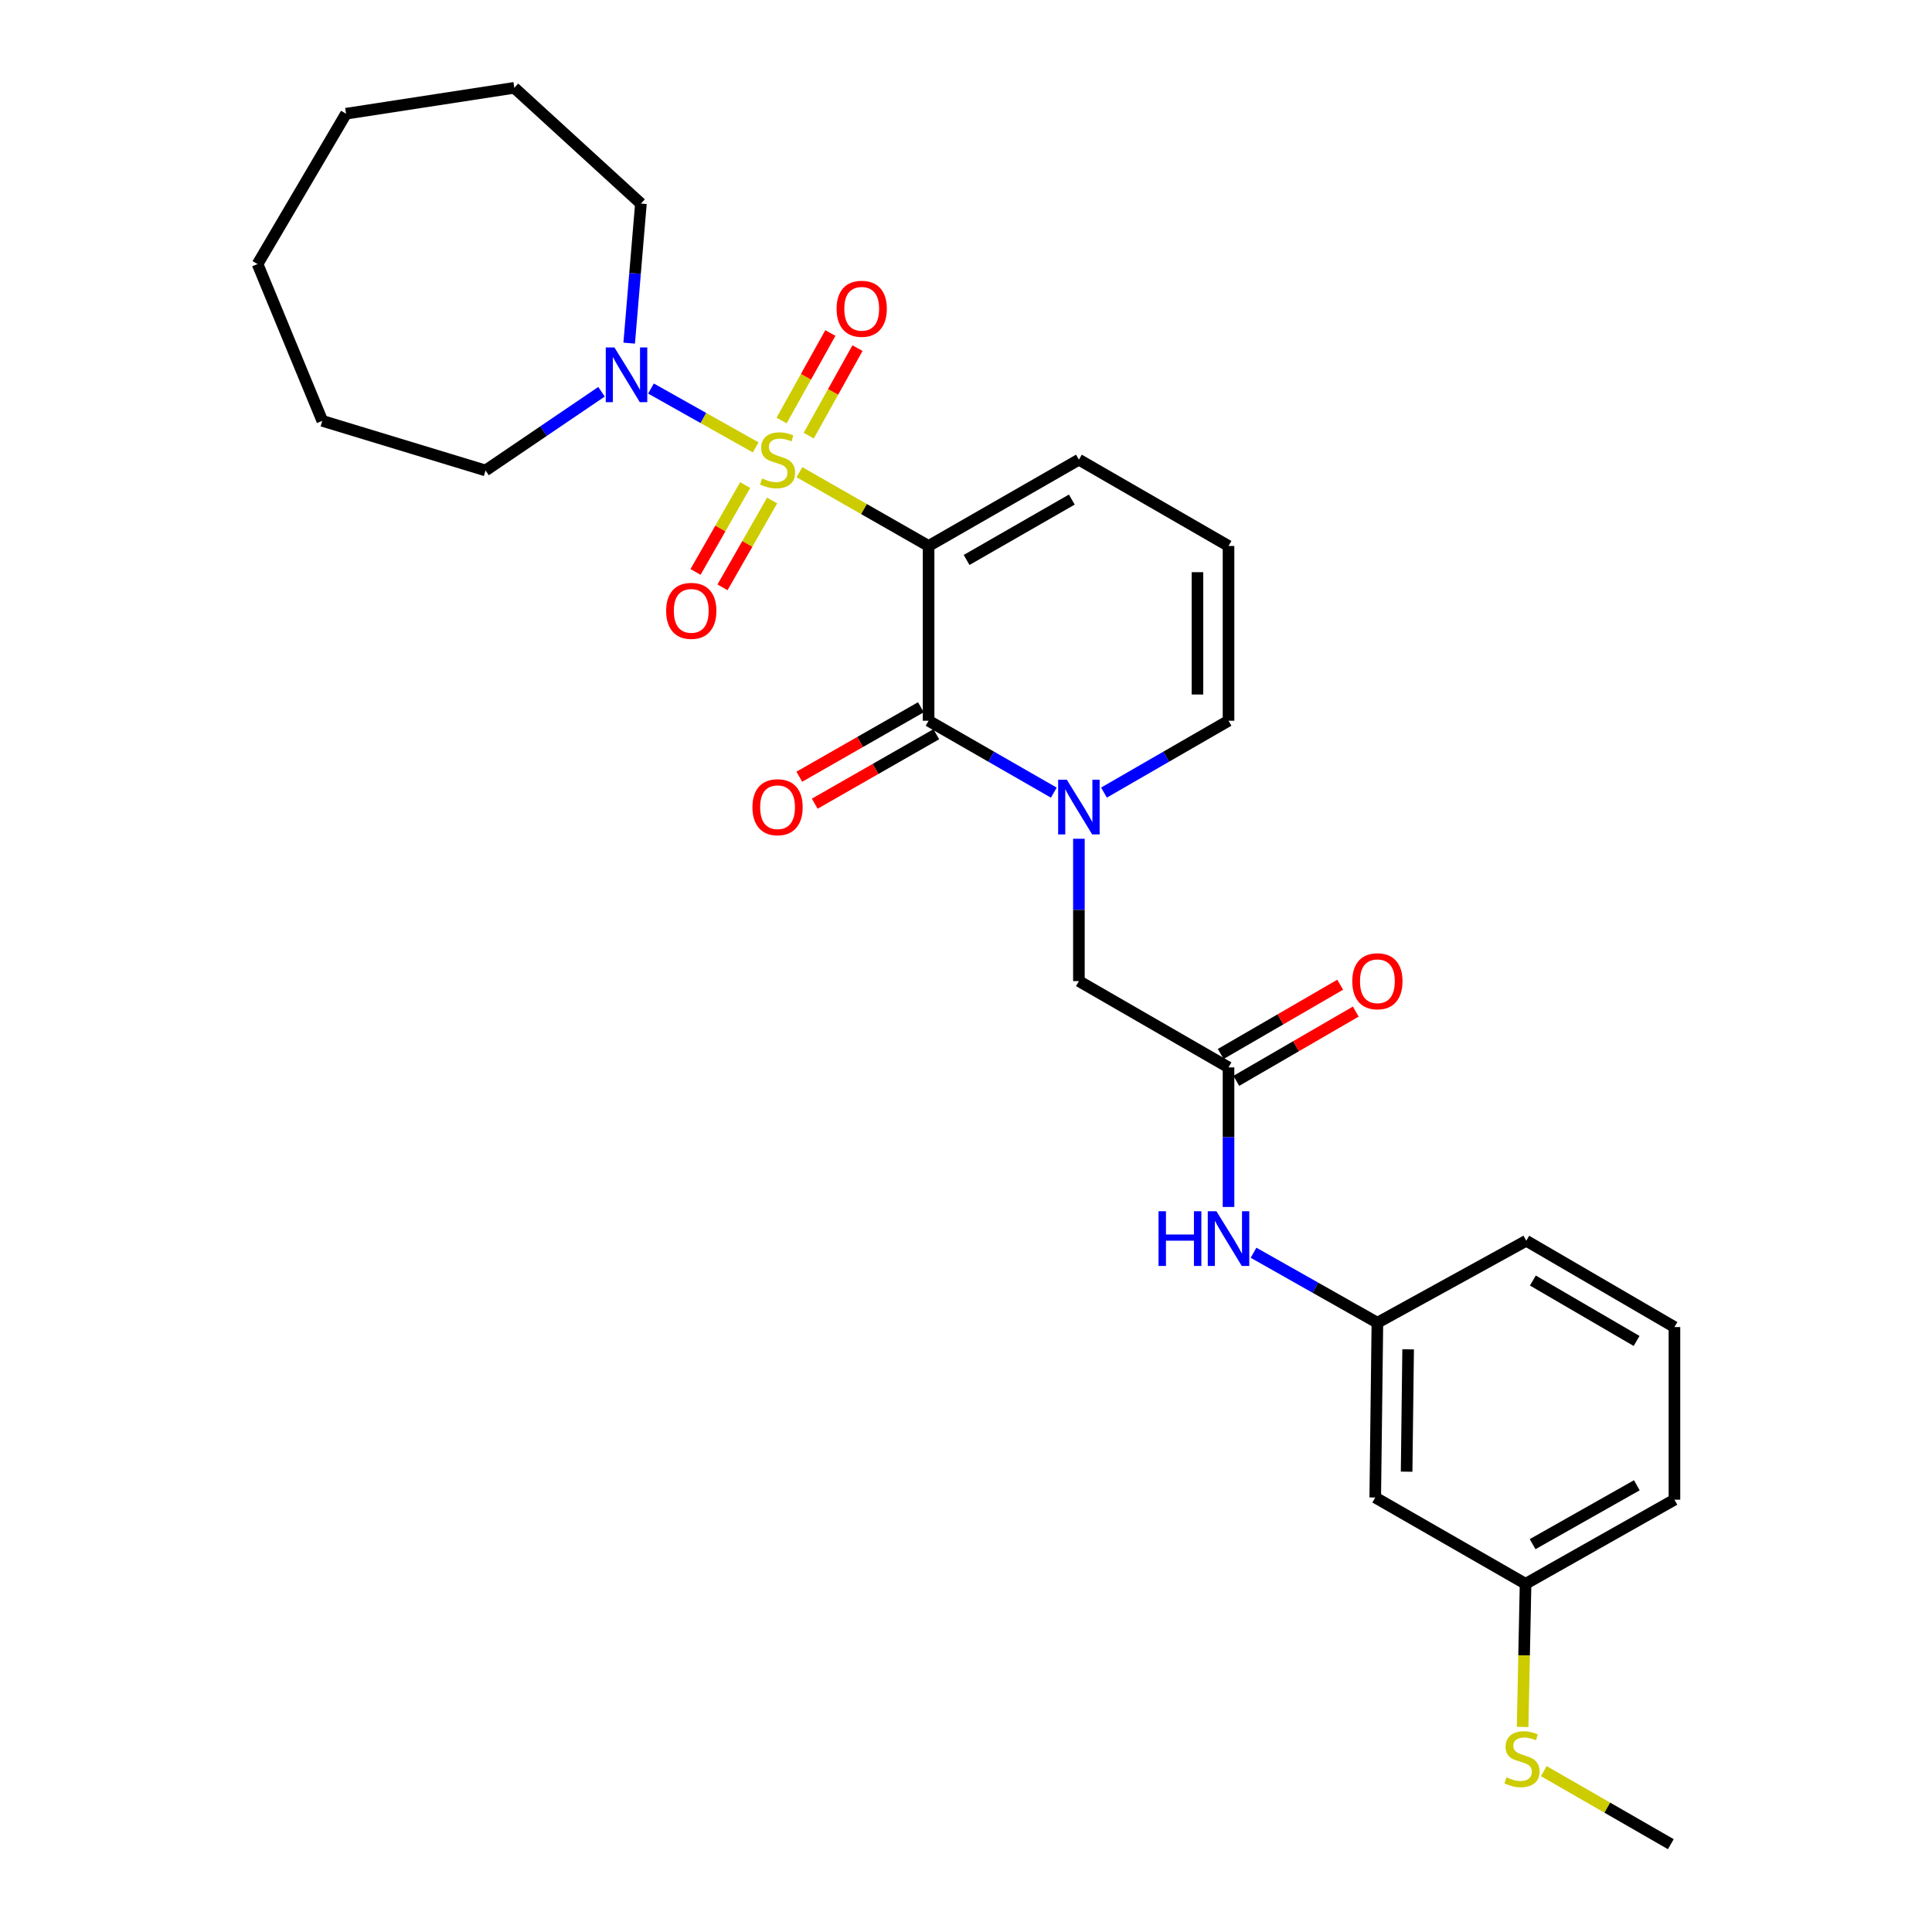 <?xml version='1.0' encoding='iso-8859-1'?>
<svg version='1.1' baseProfile='full'
              xmlns='http://www.w3.org/2000/svg'
                      xmlns:rdkit='http://www.rdkit.org/xml'
                      xmlns:xlink='http://www.w3.org/1999/xlink'
                  xml:space='preserve'
width='1000px' height='1000px' viewBox='0 0 1000 1000'>
<!-- END OF HEADER -->
<rect style='opacity:1.0;fill:#FFFFFF;stroke:none' width='1000' height='1000' x='0' y='0'> </rect>
<path class='bond-0' d='M 413.793,244.405 L 447.215,263.501' style='fill:none;fill-rule:evenodd;stroke:#CCCC00;stroke-width:6px;stroke-linecap:butt;stroke-linejoin:miter;stroke-opacity:1' />
<path class='bond-0' d='M 447.215,263.501 L 480.637,282.596' style='fill:none;fill-rule:evenodd;stroke:#000000;stroke-width:6px;stroke-linecap:butt;stroke-linejoin:miter;stroke-opacity:1' />
<path class='bond-3' d='M 391.14,231.567 L 364.042,216.336' style='fill:none;fill-rule:evenodd;stroke:#CCCC00;stroke-width:6px;stroke-linecap:butt;stroke-linejoin:miter;stroke-opacity:1' />
<path class='bond-3' d='M 364.042,216.336 L 336.944,201.104' style='fill:none;fill-rule:evenodd;stroke:#0000FF;stroke-width:6px;stroke-linecap:butt;stroke-linejoin:miter;stroke-opacity:1' />
<path class='bond-5' d='M 385.694,251.074 L 372.85,273.553' style='fill:none;fill-rule:evenodd;stroke:#CCCC00;stroke-width:6px;stroke-linecap:butt;stroke-linejoin:miter;stroke-opacity:1' />
<path class='bond-5' d='M 372.85,273.553 L 360.005,296.032' style='fill:none;fill-rule:evenodd;stroke:#FF0000;stroke-width:6px;stroke-linecap:butt;stroke-linejoin:miter;stroke-opacity:1' />
<path class='bond-5' d='M 399.653,259.05 L 386.808,281.529' style='fill:none;fill-rule:evenodd;stroke:#CCCC00;stroke-width:6px;stroke-linecap:butt;stroke-linejoin:miter;stroke-opacity:1' />
<path class='bond-5' d='M 386.808,281.529 L 373.963,304.008' style='fill:none;fill-rule:evenodd;stroke:#FF0000;stroke-width:6px;stroke-linecap:butt;stroke-linejoin:miter;stroke-opacity:1' />
<path class='bond-6' d='M 418.597,225.486 L 431.215,202.837' style='fill:none;fill-rule:evenodd;stroke:#CCCC00;stroke-width:6px;stroke-linecap:butt;stroke-linejoin:miter;stroke-opacity:1' />
<path class='bond-6' d='M 431.215,202.837 L 443.833,180.189' style='fill:none;fill-rule:evenodd;stroke:#FF0000;stroke-width:6px;stroke-linecap:butt;stroke-linejoin:miter;stroke-opacity:1' />
<path class='bond-6' d='M 404.553,217.662 L 417.171,195.013' style='fill:none;fill-rule:evenodd;stroke:#CCCC00;stroke-width:6px;stroke-linecap:butt;stroke-linejoin:miter;stroke-opacity:1' />
<path class='bond-6' d='M 417.171,195.013 L 429.789,172.365' style='fill:none;fill-rule:evenodd;stroke:#FF0000;stroke-width:6px;stroke-linecap:butt;stroke-linejoin:miter;stroke-opacity:1' />
<path class='bond-1' d='M 480.637,282.596 L 480.637,373.052' style='fill:none;fill-rule:evenodd;stroke:#000000;stroke-width:6px;stroke-linecap:butt;stroke-linejoin:miter;stroke-opacity:1' />
<path class='bond-7' d='M 480.637,282.596 L 558.437,237.931' style='fill:none;fill-rule:evenodd;stroke:#000000;stroke-width:6px;stroke-linecap:butt;stroke-linejoin:miter;stroke-opacity:1' />
<path class='bond-7' d='M 500.311,289.838 L 554.771,258.573' style='fill:none;fill-rule:evenodd;stroke:#000000;stroke-width:6px;stroke-linecap:butt;stroke-linejoin:miter;stroke-opacity:1' />
<path class='bond-2' d='M 480.637,373.052 L 513.046,391.661' style='fill:none;fill-rule:evenodd;stroke:#000000;stroke-width:6px;stroke-linecap:butt;stroke-linejoin:miter;stroke-opacity:1' />
<path class='bond-2' d='M 513.046,391.661 L 545.454,410.271' style='fill:none;fill-rule:evenodd;stroke:#0000FF;stroke-width:6px;stroke-linecap:butt;stroke-linejoin:miter;stroke-opacity:1' />
<path class='bond-11' d='M 476.649,366.073 L 445.187,384.052' style='fill:none;fill-rule:evenodd;stroke:#000000;stroke-width:6px;stroke-linecap:butt;stroke-linejoin:miter;stroke-opacity:1' />
<path class='bond-11' d='M 445.187,384.052 L 413.725,402.031' style='fill:none;fill-rule:evenodd;stroke:#FF0000;stroke-width:6px;stroke-linecap:butt;stroke-linejoin:miter;stroke-opacity:1' />
<path class='bond-11' d='M 484.625,380.031 L 453.163,398.01' style='fill:none;fill-rule:evenodd;stroke:#000000;stroke-width:6px;stroke-linecap:butt;stroke-linejoin:miter;stroke-opacity:1' />
<path class='bond-11' d='M 453.163,398.01 L 421.701,415.989' style='fill:none;fill-rule:evenodd;stroke:#FF0000;stroke-width:6px;stroke-linecap:butt;stroke-linejoin:miter;stroke-opacity:1' />
<path class='bond-8' d='M 558.437,434.138 L 558.437,470.976' style='fill:none;fill-rule:evenodd;stroke:#0000FF;stroke-width:6px;stroke-linecap:butt;stroke-linejoin:miter;stroke-opacity:1' />
<path class='bond-8' d='M 558.437,470.976 L 558.437,507.815' style='fill:none;fill-rule:evenodd;stroke:#000000;stroke-width:6px;stroke-linecap:butt;stroke-linejoin:miter;stroke-opacity:1' />
<path class='bond-29' d='M 571.412,410.241 L 603.646,391.646' style='fill:none;fill-rule:evenodd;stroke:#0000FF;stroke-width:6px;stroke-linecap:butt;stroke-linejoin:miter;stroke-opacity:1' />
<path class='bond-29' d='M 603.646,391.646 L 635.88,373.052' style='fill:none;fill-rule:evenodd;stroke:#000000;stroke-width:6px;stroke-linecap:butt;stroke-linejoin:miter;stroke-opacity:1' />
<path class='bond-18' d='M 311.343,202.775 L 281.331,223.144' style='fill:none;fill-rule:evenodd;stroke:#0000FF;stroke-width:6px;stroke-linecap:butt;stroke-linejoin:miter;stroke-opacity:1' />
<path class='bond-18' d='M 281.331,223.144 L 251.319,243.513' style='fill:none;fill-rule:evenodd;stroke:#000000;stroke-width:6px;stroke-linecap:butt;stroke-linejoin:miter;stroke-opacity:1' />
<path class='bond-19' d='M 325.664,177.607 L 328.7,141.495' style='fill:none;fill-rule:evenodd;stroke:#0000FF;stroke-width:6px;stroke-linecap:butt;stroke-linejoin:miter;stroke-opacity:1' />
<path class='bond-19' d='M 328.7,141.495 L 331.736,105.383' style='fill:none;fill-rule:evenodd;stroke:#000000;stroke-width:6px;stroke-linecap:butt;stroke-linejoin:miter;stroke-opacity:1' />
<path class='bond-4' d='M 635.88,552.489 L 558.437,507.815' style='fill:none;fill-rule:evenodd;stroke:#000000;stroke-width:6px;stroke-linecap:butt;stroke-linejoin:miter;stroke-opacity:1' />
<path class='bond-10' d='M 635.88,552.489 L 635.88,588.605' style='fill:none;fill-rule:evenodd;stroke:#000000;stroke-width:6px;stroke-linecap:butt;stroke-linejoin:miter;stroke-opacity:1' />
<path class='bond-10' d='M 635.88,588.605 L 635.88,624.72' style='fill:none;fill-rule:evenodd;stroke:#0000FF;stroke-width:6px;stroke-linecap:butt;stroke-linejoin:miter;stroke-opacity:1' />
<path class='bond-14' d='M 639.911,559.443 L 670.827,541.52' style='fill:none;fill-rule:evenodd;stroke:#000000;stroke-width:6px;stroke-linecap:butt;stroke-linejoin:miter;stroke-opacity:1' />
<path class='bond-14' d='M 670.827,541.52 L 701.743,523.596' style='fill:none;fill-rule:evenodd;stroke:#FF0000;stroke-width:6px;stroke-linecap:butt;stroke-linejoin:miter;stroke-opacity:1' />
<path class='bond-14' d='M 631.848,545.535 L 662.764,527.612' style='fill:none;fill-rule:evenodd;stroke:#000000;stroke-width:6px;stroke-linecap:butt;stroke-linejoin:miter;stroke-opacity:1' />
<path class='bond-14' d='M 662.764,527.612 L 693.68,509.688' style='fill:none;fill-rule:evenodd;stroke:#FF0000;stroke-width:6px;stroke-linecap:butt;stroke-linejoin:miter;stroke-opacity:1' />
<path class='bond-12' d='M 558.437,237.931 L 635.88,282.596' style='fill:none;fill-rule:evenodd;stroke:#000000;stroke-width:6px;stroke-linecap:butt;stroke-linejoin:miter;stroke-opacity:1' />
<path class='bond-9' d='M 635.88,373.052 L 635.88,282.596' style='fill:none;fill-rule:evenodd;stroke:#000000;stroke-width:6px;stroke-linecap:butt;stroke-linejoin:miter;stroke-opacity:1' />
<path class='bond-9' d='M 619.803,359.483 L 619.803,296.165' style='fill:none;fill-rule:evenodd;stroke:#000000;stroke-width:6px;stroke-linecap:butt;stroke-linejoin:miter;stroke-opacity:1' />
<path class='bond-13' d='M 648.832,648.416 L 680.885,666.53' style='fill:none;fill-rule:evenodd;stroke:#0000FF;stroke-width:6px;stroke-linecap:butt;stroke-linejoin:miter;stroke-opacity:1' />
<path class='bond-13' d='M 680.885,666.53 L 712.938,684.644' style='fill:none;fill-rule:evenodd;stroke:#000000;stroke-width:6px;stroke-linecap:butt;stroke-linejoin:miter;stroke-opacity:1' />
<path class='bond-15' d='M 712.938,684.644 L 711.822,775.108' style='fill:none;fill-rule:evenodd;stroke:#000000;stroke-width:6px;stroke-linecap:butt;stroke-linejoin:miter;stroke-opacity:1' />
<path class='bond-15' d='M 728.846,698.412 L 728.064,761.737' style='fill:none;fill-rule:evenodd;stroke:#000000;stroke-width:6px;stroke-linecap:butt;stroke-linejoin:miter;stroke-opacity:1' />
<path class='bond-21' d='M 712.938,684.644 L 789.997,642.212' style='fill:none;fill-rule:evenodd;stroke:#000000;stroke-width:6px;stroke-linecap:butt;stroke-linejoin:miter;stroke-opacity:1' />
<path class='bond-16' d='M 711.822,775.108 L 789.63,819.782' style='fill:none;fill-rule:evenodd;stroke:#000000;stroke-width:6px;stroke-linecap:butt;stroke-linejoin:miter;stroke-opacity:1' />
<path class='bond-17' d='M 789.63,819.782 L 788.87,856.819' style='fill:none;fill-rule:evenodd;stroke:#000000;stroke-width:6px;stroke-linecap:butt;stroke-linejoin:miter;stroke-opacity:1' />
<path class='bond-17' d='M 788.87,856.819 L 788.109,893.856' style='fill:none;fill-rule:evenodd;stroke:#CCCC00;stroke-width:6px;stroke-linecap:butt;stroke-linejoin:miter;stroke-opacity:1' />
<path class='bond-30' d='M 789.63,819.782 L 866.689,776.234' style='fill:none;fill-rule:evenodd;stroke:#000000;stroke-width:6px;stroke-linecap:butt;stroke-linejoin:miter;stroke-opacity:1' />
<path class='bond-30' d='M 793.28,799.254 L 847.221,768.77' style='fill:none;fill-rule:evenodd;stroke:#000000;stroke-width:6px;stroke-linecap:butt;stroke-linejoin:miter;stroke-opacity:1' />
<path class='bond-23' d='M 799.075,916.738 L 831.944,935.642' style='fill:none;fill-rule:evenodd;stroke:#CCCC00;stroke-width:6px;stroke-linecap:butt;stroke-linejoin:miter;stroke-opacity:1' />
<path class='bond-23' d='M 831.944,935.642 L 864.813,954.545' style='fill:none;fill-rule:evenodd;stroke:#000000;stroke-width:6px;stroke-linecap:butt;stroke-linejoin:miter;stroke-opacity:1' />
<path class='bond-24' d='M 251.319,243.513 L 166.821,217.827' style='fill:none;fill-rule:evenodd;stroke:#000000;stroke-width:6px;stroke-linecap:butt;stroke-linejoin:miter;stroke-opacity:1' />
<path class='bond-25' d='M 331.736,105.383 L 266.207,45.455' style='fill:none;fill-rule:evenodd;stroke:#000000;stroke-width:6px;stroke-linecap:butt;stroke-linejoin:miter;stroke-opacity:1' />
<path class='bond-20' d='M 866.689,686.886 L 789.997,642.212' style='fill:none;fill-rule:evenodd;stroke:#000000;stroke-width:6px;stroke-linecap:butt;stroke-linejoin:miter;stroke-opacity:1' />
<path class='bond-20' d='M 847.093,694.076 L 793.409,662.804' style='fill:none;fill-rule:evenodd;stroke:#000000;stroke-width:6px;stroke-linecap:butt;stroke-linejoin:miter;stroke-opacity:1' />
<path class='bond-22' d='M 866.689,686.886 L 866.689,776.234' style='fill:none;fill-rule:evenodd;stroke:#000000;stroke-width:6px;stroke-linecap:butt;stroke-linejoin:miter;stroke-opacity:1' />
<path class='bond-26' d='M 166.821,217.827 L 133.311,136.678' style='fill:none;fill-rule:evenodd;stroke:#000000;stroke-width:6px;stroke-linecap:butt;stroke-linejoin:miter;stroke-opacity:1' />
<path class='bond-27' d='M 266.207,45.455 L 179.11,58.851' style='fill:none;fill-rule:evenodd;stroke:#000000;stroke-width:6px;stroke-linecap:butt;stroke-linejoin:miter;stroke-opacity:1' />
<path class='bond-28' d='M 133.311,136.678 L 179.11,58.851' style='fill:none;fill-rule:evenodd;stroke:#000000;stroke-width:6px;stroke-linecap:butt;stroke-linejoin:miter;stroke-opacity:1' />
<path  class='atom-0' d='M 394.462 247.651
Q 394.782 247.771, 396.102 248.331
Q 397.422 248.891, 398.862 249.251
Q 400.342 249.571, 401.782 249.571
Q 404.462 249.571, 406.022 248.291
Q 407.582 246.971, 407.582 244.691
Q 407.582 243.131, 406.782 242.171
Q 406.022 241.211, 404.822 240.691
Q 403.622 240.171, 401.622 239.571
Q 399.102 238.811, 397.582 238.091
Q 396.102 237.371, 395.022 235.851
Q 393.982 234.331, 393.982 231.771
Q 393.982 228.211, 396.382 226.011
Q 398.822 223.811, 403.622 223.811
Q 406.902 223.811, 410.622 225.371
L 409.702 228.451
Q 406.302 227.051, 403.742 227.051
Q 400.982 227.051, 399.462 228.211
Q 397.942 229.331, 397.982 231.291
Q 397.982 232.811, 398.742 233.731
Q 399.542 234.651, 400.662 235.171
Q 401.822 235.691, 403.742 236.291
Q 406.302 237.091, 407.822 237.891
Q 409.342 238.691, 410.422 240.331
Q 411.542 241.931, 411.542 244.691
Q 411.542 248.611, 408.902 250.731
Q 406.302 252.811, 401.942 252.811
Q 399.422 252.811, 397.502 252.251
Q 395.622 251.731, 393.382 250.811
L 394.462 247.651
' fill='#CCCC00'/>
<path  class='atom-3' d='M 552.177 403.566
L 561.457 418.566
Q 562.377 420.046, 563.857 422.726
Q 565.337 425.406, 565.417 425.566
L 565.417 403.566
L 569.177 403.566
L 569.177 431.886
L 565.297 431.886
L 555.337 415.486
Q 554.177 413.566, 552.937 411.366
Q 551.737 409.166, 551.377 408.486
L 551.377 431.886
L 547.697 431.886
L 547.697 403.566
L 552.177 403.566
' fill='#0000FF'/>
<path  class='atom-4' d='M 318.027 179.83
L 327.307 194.83
Q 328.227 196.31, 329.707 198.99
Q 331.187 201.67, 331.267 201.83
L 331.267 179.83
L 335.027 179.83
L 335.027 208.15
L 331.147 208.15
L 321.187 191.75
Q 320.027 189.83, 318.787 187.63
Q 317.587 185.43, 317.227 184.75
L 317.227 208.15
L 313.547 208.15
L 313.547 179.83
L 318.027 179.83
' fill='#0000FF'/>
<path  class='atom-6' d='M 344.797 316.177
Q 344.797 309.377, 348.157 305.577
Q 351.517 301.777, 357.797 301.777
Q 364.077 301.777, 367.437 305.577
Q 370.797 309.377, 370.797 316.177
Q 370.797 323.057, 367.397 326.977
Q 363.997 330.857, 357.797 330.857
Q 351.557 330.857, 348.157 326.977
Q 344.797 323.097, 344.797 316.177
M 357.797 327.657
Q 362.117 327.657, 364.437 324.777
Q 366.797 321.857, 366.797 316.177
Q 366.797 310.617, 364.437 307.817
Q 362.117 304.977, 357.797 304.977
Q 353.477 304.977, 351.117 307.777
Q 348.797 310.577, 348.797 316.177
Q 348.797 321.897, 351.117 324.777
Q 353.477 327.657, 357.797 327.657
' fill='#FF0000'/>
<path  class='atom-7' d='M 433.02 159.827
Q 433.02 153.027, 436.38 149.227
Q 439.74 145.427, 446.02 145.427
Q 452.3 145.427, 455.66 149.227
Q 459.02 153.027, 459.02 159.827
Q 459.02 166.707, 455.62 170.627
Q 452.22 174.507, 446.02 174.507
Q 439.78 174.507, 436.38 170.627
Q 433.02 166.747, 433.02 159.827
M 446.02 171.307
Q 450.34 171.307, 452.66 168.427
Q 455.02 165.507, 455.02 159.827
Q 455.02 154.267, 452.66 151.467
Q 450.34 148.627, 446.02 148.627
Q 441.7 148.627, 439.34 151.427
Q 437.02 154.227, 437.02 159.827
Q 437.02 165.547, 439.34 168.427
Q 441.7 171.307, 446.02 171.307
' fill='#FF0000'/>
<path  class='atom-11' d='M 599.66 626.935
L 603.5 626.935
L 603.5 638.975
L 617.98 638.975
L 617.98 626.935
L 621.82 626.935
L 621.82 655.255
L 617.98 655.255
L 617.98 642.175
L 603.5 642.175
L 603.5 655.255
L 599.66 655.255
L 599.66 626.935
' fill='#0000FF'/>
<path  class='atom-11' d='M 629.62 626.935
L 638.9 641.935
Q 639.82 643.415, 641.3 646.095
Q 642.78 648.775, 642.86 648.935
L 642.86 626.935
L 646.62 626.935
L 646.62 655.255
L 642.74 655.255
L 632.78 638.855
Q 631.62 636.935, 630.38 634.735
Q 629.18 632.535, 628.82 631.855
L 628.82 655.255
L 625.14 655.255
L 625.14 626.935
L 629.62 626.935
' fill='#0000FF'/>
<path  class='atom-12' d='M 389.462 417.806
Q 389.462 411.006, 392.822 407.206
Q 396.182 403.406, 402.462 403.406
Q 408.742 403.406, 412.102 407.206
Q 415.462 411.006, 415.462 417.806
Q 415.462 424.686, 412.062 428.606
Q 408.662 432.486, 402.462 432.486
Q 396.222 432.486, 392.822 428.606
Q 389.462 424.726, 389.462 417.806
M 402.462 429.286
Q 406.782 429.286, 409.102 426.406
Q 411.462 423.486, 411.462 417.806
Q 411.462 412.246, 409.102 409.446
Q 406.782 406.606, 402.462 406.606
Q 398.142 406.606, 395.782 409.406
Q 393.462 412.206, 393.462 417.806
Q 393.462 423.526, 395.782 426.406
Q 398.142 429.286, 402.462 429.286
' fill='#FF0000'/>
<path  class='atom-15' d='M 699.938 507.895
Q 699.938 501.095, 703.298 497.295
Q 706.658 493.495, 712.938 493.495
Q 719.218 493.495, 722.578 497.295
Q 725.938 501.095, 725.938 507.895
Q 725.938 514.775, 722.538 518.695
Q 719.138 522.575, 712.938 522.575
Q 706.698 522.575, 703.298 518.695
Q 699.938 514.815, 699.938 507.895
M 712.938 519.375
Q 717.258 519.375, 719.578 516.495
Q 721.938 513.575, 721.938 507.895
Q 721.938 502.335, 719.578 499.535
Q 717.258 496.695, 712.938 496.695
Q 708.618 496.695, 706.258 499.495
Q 703.938 502.295, 703.938 507.895
Q 703.938 513.615, 706.258 516.495
Q 708.618 519.375, 712.938 519.375
' fill='#FF0000'/>
<path  class='atom-18' d='M 779.773 919.958
Q 780.093 920.078, 781.413 920.638
Q 782.733 921.198, 784.173 921.558
Q 785.653 921.878, 787.093 921.878
Q 789.773 921.878, 791.333 920.598
Q 792.893 919.278, 792.893 916.998
Q 792.893 915.438, 792.093 914.478
Q 791.333 913.518, 790.133 912.998
Q 788.933 912.478, 786.933 911.878
Q 784.413 911.118, 782.893 910.398
Q 781.413 909.678, 780.333 908.158
Q 779.293 906.638, 779.293 904.078
Q 779.293 900.518, 781.693 898.318
Q 784.133 896.118, 788.933 896.118
Q 792.213 896.118, 795.933 897.678
L 795.013 900.758
Q 791.613 899.358, 789.053 899.358
Q 786.293 899.358, 784.773 900.518
Q 783.253 901.638, 783.293 903.598
Q 783.293 905.118, 784.053 906.038
Q 784.853 906.958, 785.973 907.478
Q 787.133 907.998, 789.053 908.598
Q 791.613 909.398, 793.133 910.198
Q 794.653 910.998, 795.733 912.638
Q 796.853 914.238, 796.853 916.998
Q 796.853 920.918, 794.213 923.038
Q 791.613 925.118, 787.253 925.118
Q 784.733 925.118, 782.813 924.558
Q 780.933 924.038, 778.693 923.118
L 779.773 919.958
' fill='#CCCC00'/>
</svg>

